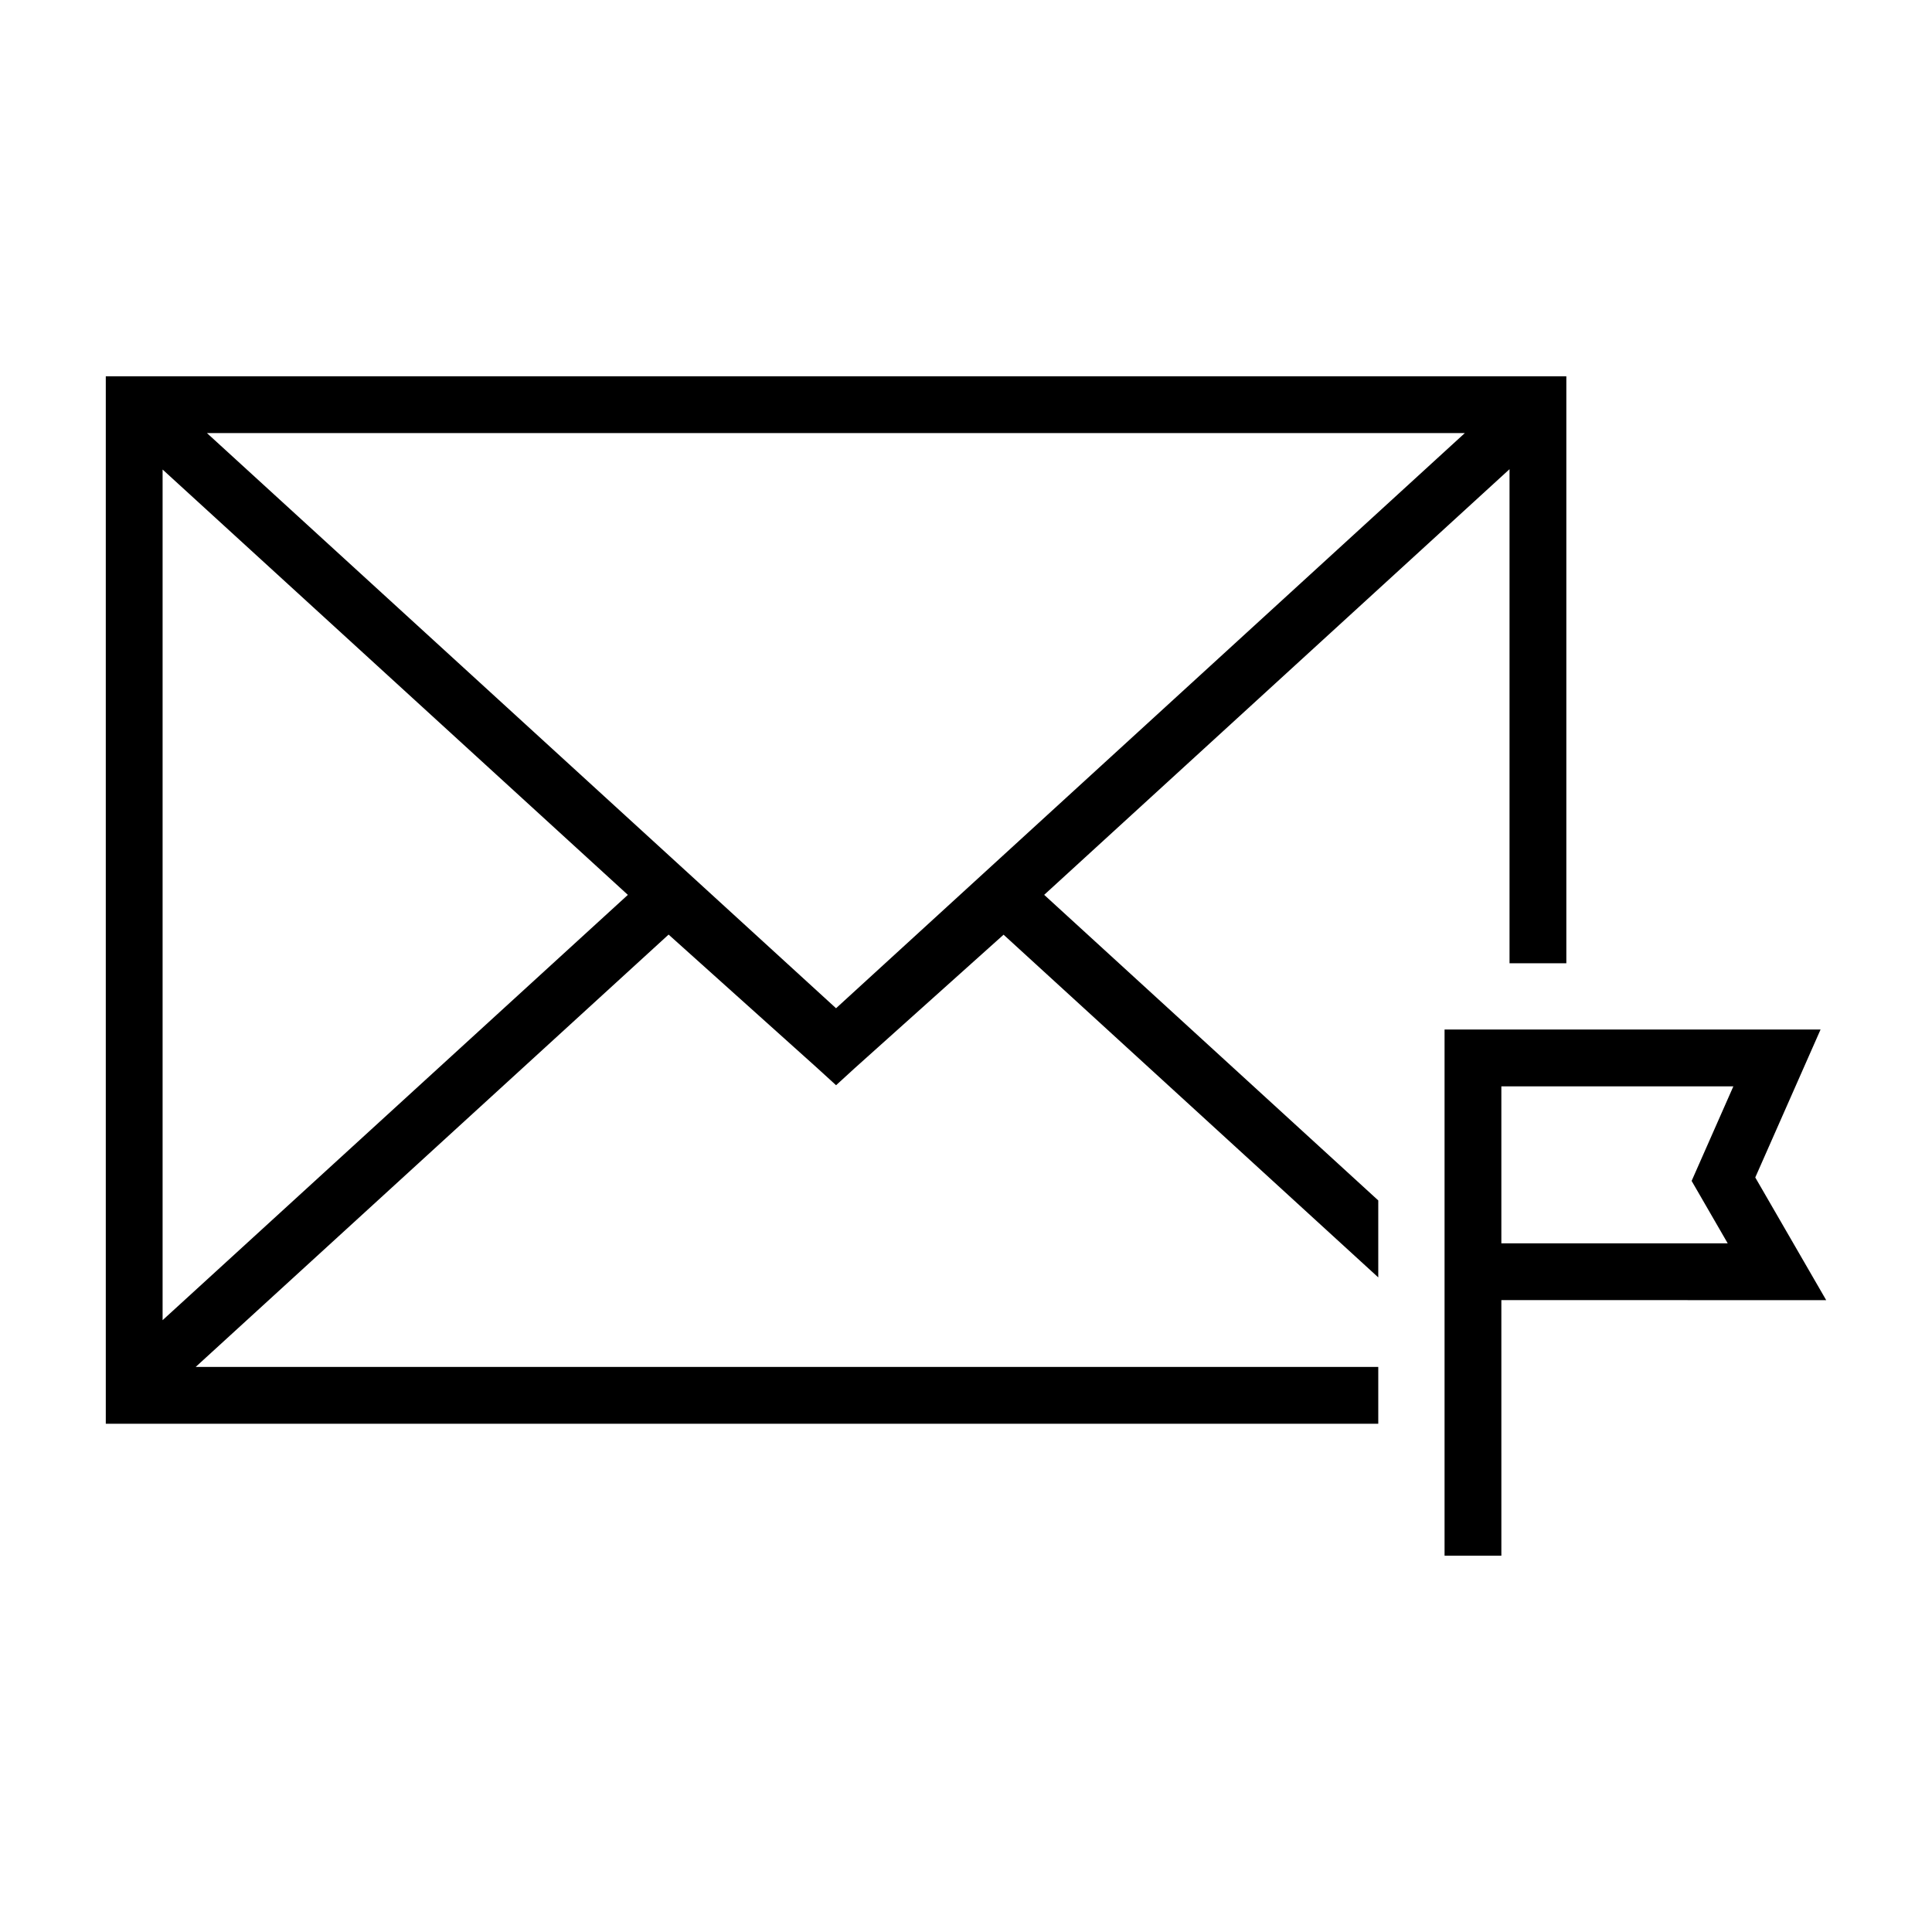 <?xml version="1.0" encoding="UTF-8"?>
<!-- Uploaded to: SVG Repo, www.svgrepo.com, Generator: SVG Repo Mixer Tools -->
<svg fill="#000000" width="800px" height="800px" version="1.1" viewBox="144 144 512 512" xmlns="http://www.w3.org/2000/svg">
 <g>
  <path d="m544.04 268.34v130.93h15.055v-155.55h-387.06v277.59h337.22v-15.055h-313.4l125.33-114.58 39.195 35.188 5.188 4.734 4.785-4.379 39.605-35.512 99.297 90.82v-20.398l-88.535-80.984zm-356.95 225.52v-225.43l123.3 112.72zm178.47-82.664-166.71-152.42h333.34z"/>
  <path d="m627.96 488.55-18.797-32.512 17.305-39.203-99.645 0.004v139.43h15.055l-0.004-67.723zm-26.098-15.051h-59.988v-41.605h61.484l-11.059 25.059z"/>
 </g>
</svg>